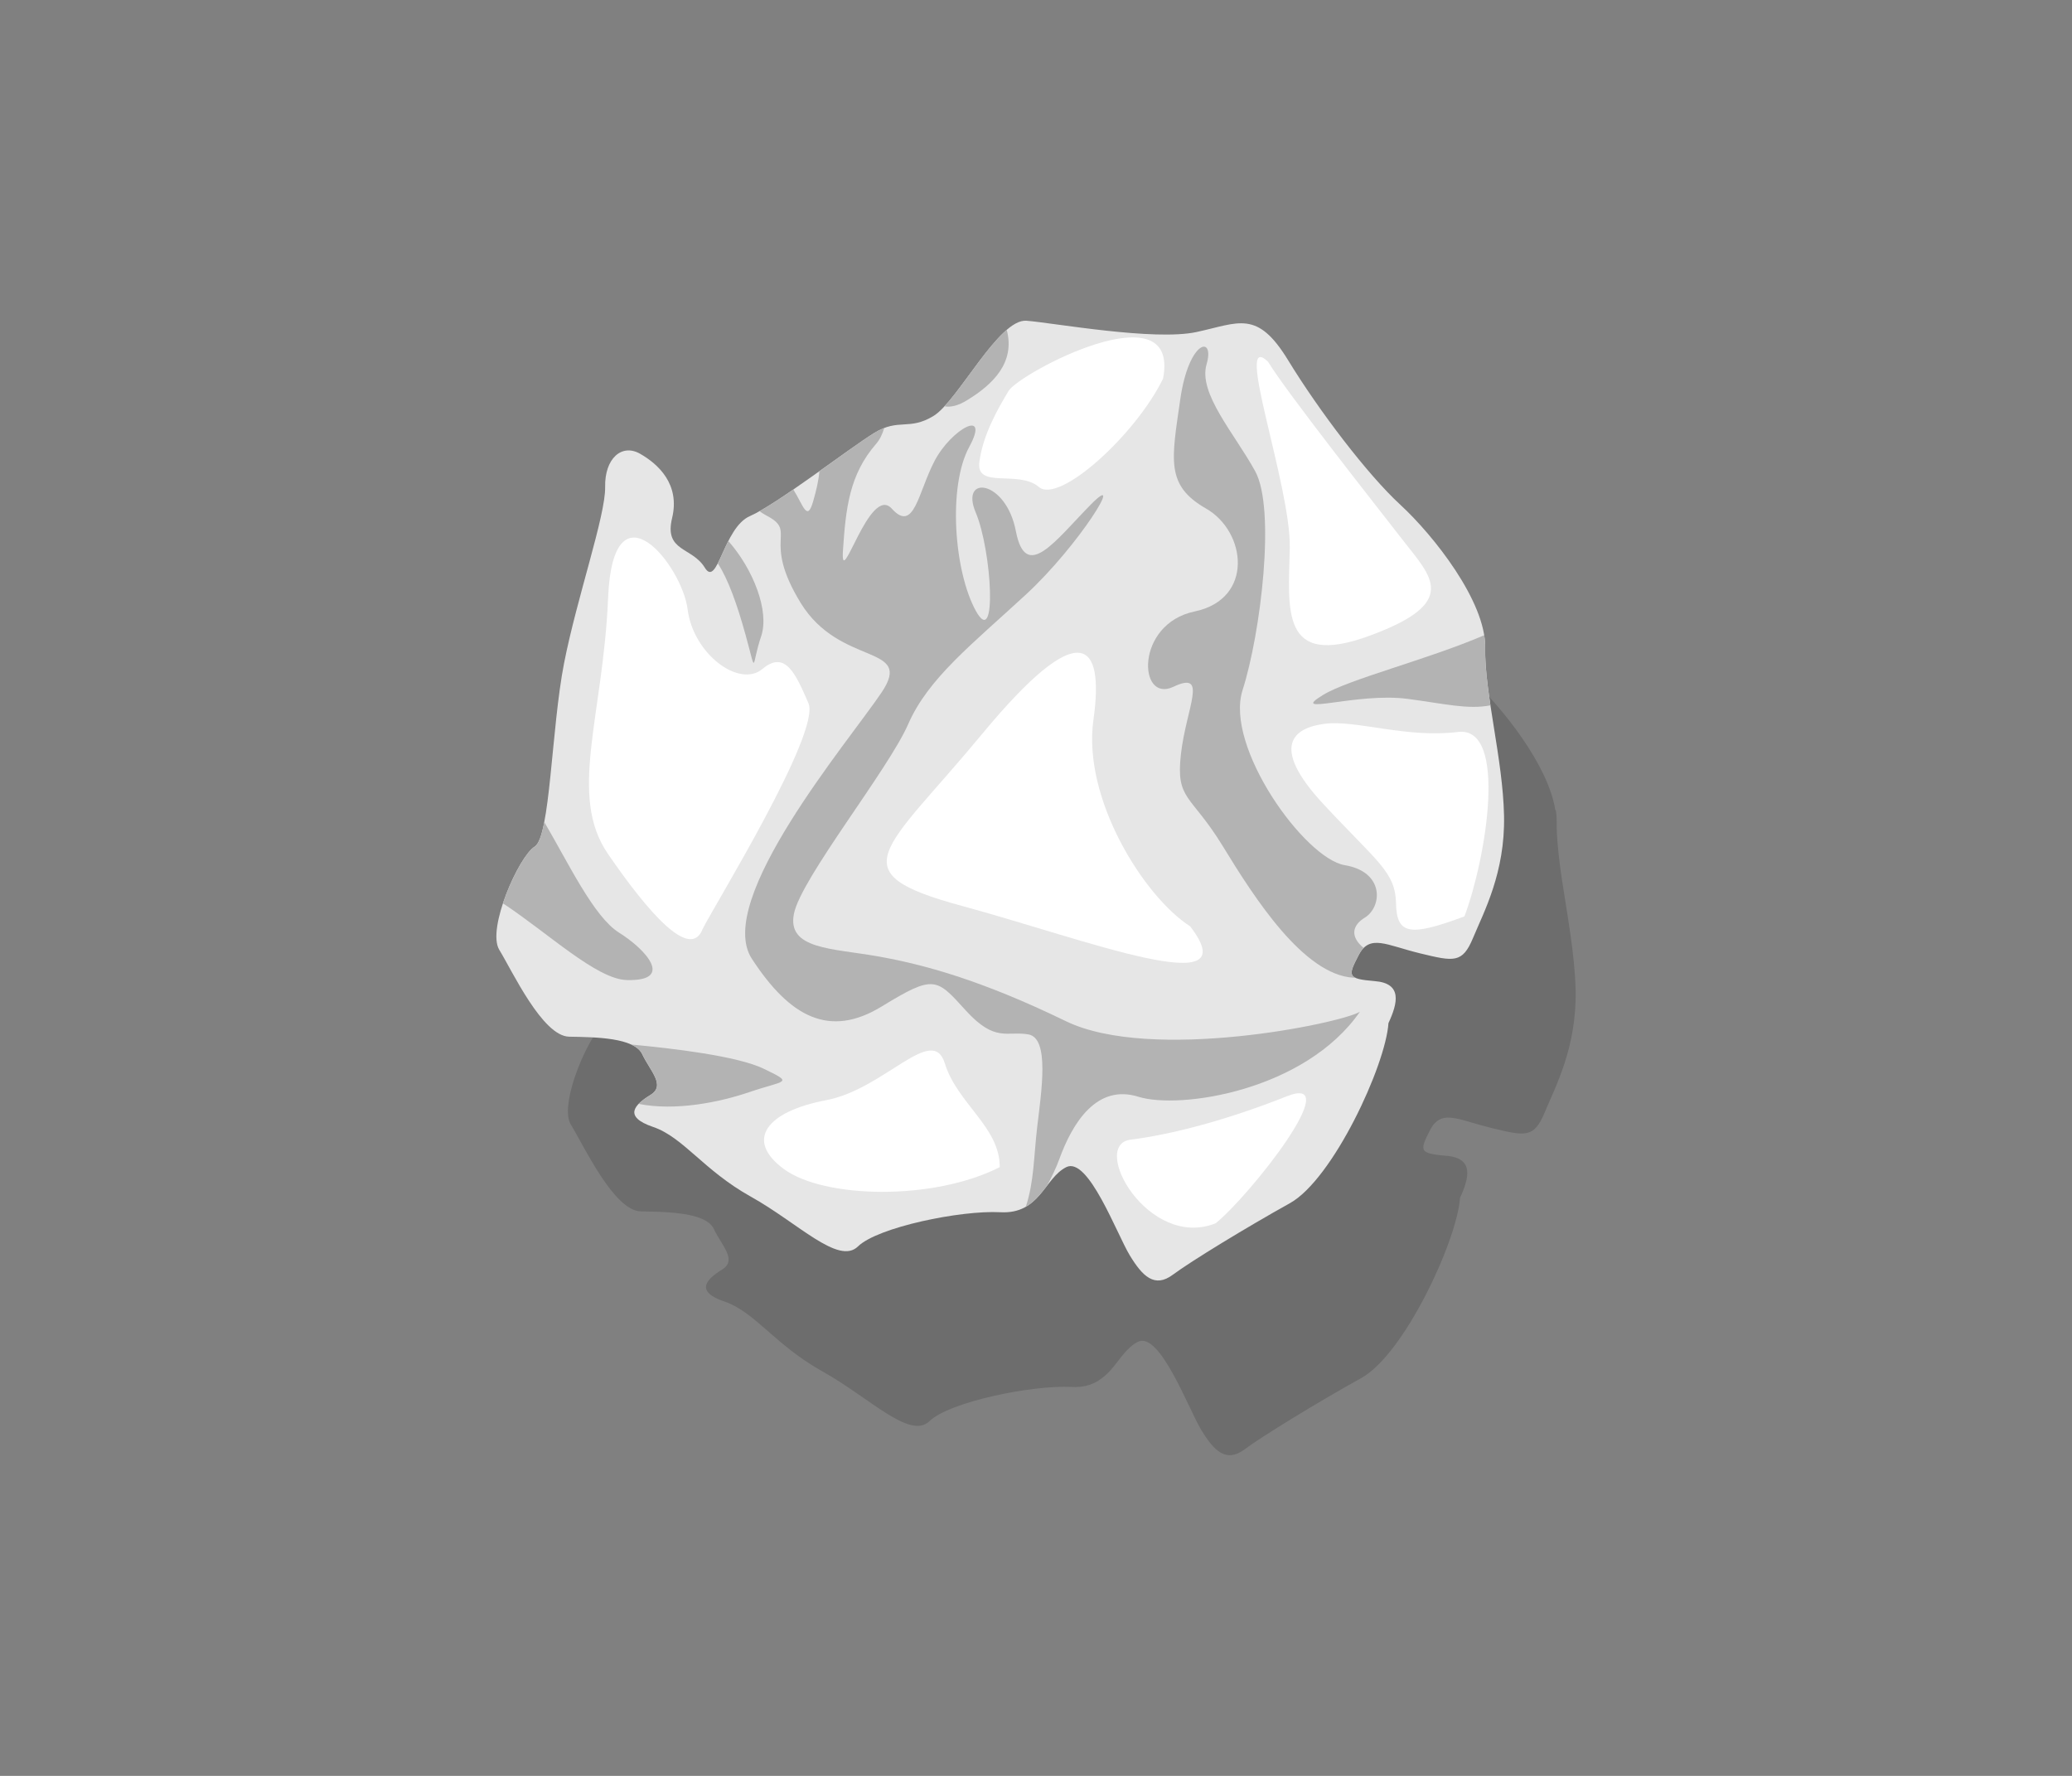 <?xml version="1.0" encoding="utf-8"?>
<!-- Generator: Adobe Illustrator 16.0.0, SVG Export Plug-In . SVG Version: 6.00 Build 0)  -->
<!DOCTYPE svg PUBLIC "-//W3C//DTD SVG 1.1//EN" "http://www.w3.org/Graphics/SVG/1.1/DTD/svg11.dtd">
<svg version="1.1" id="Layer_1" xmlns="http://www.w3.org/2000/svg" xmlns:xlink="http://www.w3.org/1999/xlink" x="0px" y="0px"
	 width="140px" height="120px" viewBox="0 0 140 120" enable-background="new 0 0 140 120" xml:space="preserve">
<rect x="0" y="0" width="140" height="120" fill="#808080" stroke="none"/>
<g>
	<g opacity="0.15">
		<path fill-rule="evenodd" clip-rule="evenodd" d="M105.519,59.329c-0.083-0.559-0.153-1.102-0.208-1.628
			c-0.018-0.162-0.032-0.319-0.047-0.475c-0.054-0.587-0.092-1.155-0.083-1.677c0.006-0.264-0.018-0.542-0.064-0.826
			c-0.009,0.007-0.021,0.01-0.03,0.013c-0.474-3.034-3.59-6.941-5.629-8.817c-2.221-2.048-5.505-6.361-7.598-9.784
			c-2.089-3.422-3.316-2.511-6.181-1.895c-2.865,0.614-9.612-0.614-11.487-0.762c-0.41-0.034-0.859,0.215-1.332,0.621
			c-0.001-0.003-0.001-0.005-0.001-0.007c-0.03,0.023-0.06,0.056-0.087,0.083c-0.115,0.105-0.234,0.218-0.353,0.339
			c-0.046,0.045-0.088,0.086-0.133,0.137c-0.162,0.173-0.324,0.356-0.491,0.553c-0.025,0.032-0.049,0.064-0.076,0.095
			c-0.143,0.175-0.288,0.356-0.433,0.544c-0.05,0.063-0.1,0.128-0.148,0.193c-0.134,0.175-0.268,0.353-0.403,0.533
			c-0.03,0.042-0.062,0.086-0.095,0.129c-0.22,0.298-0.438,0.592-0.651,0.882c-0.096,0.128-0.191,0.258-0.285,0.38
			c-0.065,0.087-0.125,0.167-0.189,0.247c-0.096,0.124-0.189,0.245-0.278,0.361c-0.063,0.078-0.126,0.152-0.185,0.227
			c-0.099,0.115-0.192,0.223-0.285,0.328c-0.308,0.345-0.597,0.625-0.857,0.784c-1.412,0.863-2.128,0.36-3.336,0.822
			c0.001,0,0.001-0.002,0.002-0.006c-0.013,0.003-0.028,0.016-0.039,0.018c-0.195,0.077-0.4,0.175-0.625,0.313
			c-0.201,0.122-0.453,0.289-0.736,0.482c-0.116,0.082-0.259,0.183-0.387,0.272c-0.178,0.122-0.351,0.242-0.548,0.38
			c-1.264,0.894-2.848,2.044-4.238,2.982c-0.242,0.164-0.489,0.331-0.716,0.48c-0.151,0.097-0.278,0.173-0.421,0.262
			c-0.209,0.131-0.424,0.264-0.607,0.37c-0.282,0.164-0.541,0.3-0.748,0.391c-0.636,0.274-1.093,0.967-1.463,1.689
			c0,0-0.001-0.002-0.001-0.004c-0.008,0.021-0.018,0.04-0.025,0.057c-0.127,0.25-0.241,0.5-0.351,0.74
			c-0.12,0.264-0.23,0.514-0.339,0.719l0,0c-0.293,0.565-0.551,0.819-0.877,0.286c-0.866-1.414-2.761-1.069-2.209-3.35
			c0.552-2.283-0.932-3.647-2.169-4.347c-1.239-0.701-2.396,0.327-2.355,2.25c0.04,1.919-1.91,7.485-2.775,11.903
			c-0.644,3.29-0.843,8.188-1.339,10.746c-0.03,0.152-0.062,0.287-0.094,0.419c-0.013,0.066-0.029,0.137-0.044,0.197
			c-0.031,0.121-0.065,0.218-0.099,0.32c-0.018,0.053-0.033,0.116-0.051,0.163c-0.039,0.104-0.085,0.188-0.131,0.269
			c-0.013,0.024-0.023,0.06-0.039,0.081c-0.061,0.095-0.124,0.164-0.19,0.207c-0.071,0.043-0.15,0.109-0.229,0.188
			c-0.027,0.025-0.055,0.06-0.081,0.088c-0.057,0.061-0.114,0.126-0.172,0.203c-0.031,0.04-0.064,0.087-0.097,0.132
			c-0.057,0.078-0.115,0.16-0.173,0.248c-0.034,0.054-0.068,0.107-0.103,0.164c-0.059,0.094-0.118,0.192-0.177,0.296
			c-0.032,0.059-0.064,0.116-0.099,0.174c-0.063,0.117-0.125,0.235-0.186,0.357c-0.029,0.058-0.06,0.112-0.087,0.171
			c-0.069,0.14-0.135,0.286-0.201,0.432c-0.021,0.044-0.041,0.09-0.063,0.134c-0.17,0.392-0.328,0.798-0.463,1.204
			c-0.002,0.011-0.006,0.022-0.012,0.033v0.002c-0.423,1.282-0.617,2.534-0.246,3.142c0.868,1.417,2.917,5.835,4.722,5.868
			c1.352,0.026,3.153,0.047,4.197,0.533h-0.001c0.35,0.161,0.613,0.375,0.748,0.661c0.531,1.135,1.605,2.097,0.544,2.747
			c-0.144,0.089-0.28,0.18-0.406,0.271c-0.04,0.03-0.074,0.059-0.113,0.089c-0.081,0.065-0.159,0.131-0.226,0.197
			c-0.017,0.015-0.037,0.03-0.052,0.045c0.002,0,0.007,0,0.012,0c-0.491,0.512-0.482,1.064,0.969,1.555
			c2.045,0.697,3.416,2.937,6.606,4.716c3.193,1.778,5.92,4.649,7.239,3.356c1.318-1.289,6.931-2.452,9.612-2.305
			c0.736,0.039,1.28-0.126,1.731-0.387c-0.002,0.005-0.003,0.012-0.005,0.018c0.044-0.026,0.074-0.066,0.118-0.096
			c0.218-0.14,0.414-0.301,0.592-0.481c0.053-0.056,0.109-0.105,0.162-0.164c0.631-0.705,1.086-1.549,1.862-1.938
			c1.487-0.747,3.429,4.549,4.294,5.968c0.864,1.414,1.677,2.216,2.903,1.305s5.004-3.221,7.909-4.833
			c2.903-1.611,6.471-9.304,6.662-12.171c0.63-1.359,0.951-2.691-0.924-2.841c-0.668-0.054-1.085-0.115-1.319-0.234
			c-0.098-0.047-0.169-0.106-0.207-0.179c-0.005-0.011-0.002-0.025-0.005-0.035c-0.025-0.068-0.031-0.149-0.016-0.242
			c0.006-0.033,0.017-0.074,0.03-0.113c0.022-0.087,0.056-0.182,0.104-0.292c0.021-0.045,0.038-0.088,0.062-0.14
			c0.075-0.158,0.162-0.329,0.269-0.536c0.097-0.187,0.203-0.334,0.318-0.449c0.745-0.775,1.849-0.134,3.833,0.345
			c2.281,0.55,2.85,0.688,3.574-1.048c0.722-1.738,2.17-4.407,2.092-8.247C106.409,64.466,105.883,61.769,105.519,59.329z"/>
	</g>
	<g>
		<path fill-rule="evenodd" clip-rule="evenodd" fill="#E6E6E6" d="M93.815,69.134c-0.191,2.872-3.761,10.56-6.665,12.172
			c-2.903,1.614-6.683,3.92-7.907,4.832c-1.228,0.911-2.042,0.113-2.903-1.305c-0.866-1.415-2.808-6.714-4.296-5.966
			c-1.486,0.747-1.776,3.193-4.458,3.046c-2.683-0.143-8.293,1.017-9.612,2.309c-1.318,1.291-4.046-1.581-7.239-3.36
			c-3.192-1.776-4.563-4.019-6.609-4.713c-2.044-0.696-1.243-1.506-0.183-2.156c1.063-0.65-0.011-1.614-0.543-2.75
			c-0.53-1.131-3.142-1.16-4.945-1.192c-1.802-0.033-3.852-4.455-4.718-5.868c-0.865-1.419,1.326-6.322,2.387-6.973
			c1.063-0.646,1.124-7.978,1.989-12.396c0.865-4.421,2.813-9.986,2.775-11.907c-0.039-1.922,1.115-2.95,2.353-2.25
			c1.238,0.703,2.723,2.068,2.171,4.351c-0.551,2.281,1.343,1.934,2.208,3.348c0.865,1.418,1.259-2.715,3.057-3.486
			c1.796-0.775,6.748-4.608,8.4-5.618s2.346-0.137,3.999-1.146c1.653-1.011,4.406-6.581,6.281-6.433
			c1.876,0.153,8.624,1.379,11.487,0.763c2.866-0.616,4.093-1.527,6.184,1.895c2.092,3.424,5.373,7.74,7.596,9.784
			c2.223,2.046,5.77,6.524,5.725,9.634c-0.048,3.109,1.198,7.531,1.275,11.375c0.08,3.843-1.37,6.51-2.093,8.25
			c-0.72,1.736-1.292,1.599-3.572,1.048c-2.282-0.552-3.404-1.326-4.152,0.104c-0.745,1.427-0.792,1.618,1.083,1.77
			C94.766,66.447,94.444,67.775,93.815,69.134z"/>
		<g>
			<path fill-rule="evenodd" clip-rule="evenodd" fill="#B3B3B3" d="M91.887,68.365C90.588,69.157,77.776,71.8,72.012,69
				c-5.761-2.8-9.636-3.836-12.725-4.382c-3.088-0.545-6.122-0.474-5.643-2.873c0.478-2.397,6.374-9.729,7.724-12.821
				c1.35-3.095,4.321-5.398,7.948-8.747c3.626-3.348,6.788-8.522,4.386-6.083c-2.398,2.437-4.393,5.277-5.062,1.796
				c-0.667-3.481-3.802-3.836-2.713-1.26c1.087,2.577,1.474,9.31,0.005,6.641c-1.469-2.669-1.895-8.404-0.443-11.073
				c1.447-2.67-1.219-1.201-2.341,0.943c-1.122,2.146-1.384,4.898-2.892,3.228c-1.509-1.675-3.489,5.695-3.299,2.824
				c0.191-2.872,0.435-5.128,2.243-7.204c0.25-0.289,0.424-0.655,0.543-1.069c-0.208,0.081-0.427,0.188-0.666,0.333
				c-0.756,0.463-2.2,1.513-3.716,2.593c-0.042,0.61-0.209,1.3-0.422,2.043c-0.404,1.397-0.657,0.267-1.334-0.811
				c-0.857,0.587-1.659,1.11-2.284,1.466c0.14,0.104,0.298,0.202,0.471,0.295c2.146,1.119-0.366,1.519,2.299,5.887
				c2.669,4.367,7.685,2.761,5.482,6.054c-2.205,3.289-11.344,14.061-8.775,18.002c2.569,3.941,5.24,5.389,8.778,3.226
				c3.542-2.163,3.685-1.928,5.672,0.263c1.987,2.189,2.784,1.378,4.235,1.625c1.449,0.251,0.884,3.837,0.594,6.285
				c-0.229,1.962-0.205,3.663-0.767,5.366c0.612-0.351,1.026-0.896,1.431-1.417c0.33-0.616,0.628-1.237,0.825-1.782
				c0.904-2.496,2.543-5.117,5.352-4.238C79.723,74.987,88.182,73.708,91.887,68.365L91.887,68.365z M63.814,27.459
				c1.236-1.334,2.813-3.974,4.21-5.172c0.582,2.21-0.926,3.686-2.68,4.755C64.745,27.411,64.254,27.53,63.814,27.459z"/>
			<path fill-rule="evenodd" clip-rule="evenodd" fill="#B3B3B3" d="M42.652,70.581c2.806,0.263,7.17,0.772,8.964,1.642
				c2.073,1.003,1.43,0.748-0.984,1.573c-2.023,0.691-5.012,1.293-7.484,0.795c0.202-0.209,0.489-0.411,0.795-0.599
				c1.063-0.65-0.011-1.614-0.543-2.75C43.268,70.96,43.003,70.745,42.652,70.581z"/>
			<path fill-rule="evenodd" clip-rule="evenodd" fill="#B3B3B3" d="M49.213,36.558c1.672,1.895,2.797,4.727,2.215,6.443
				c-0.695,2.044-0.26,2.753-1.068-0.158c-0.554-2.002-1.172-3.733-1.86-4.771C48.708,37.669,48.934,37.106,49.213,36.558z"/>
			<path fill-rule="evenodd" clip-rule="evenodd" fill="#B3B3B3" d="M92.136,64.057c-0.978-0.819-0.714-1.566,0.079-2.049
				c1.18-0.724,1.352-3.095-1.355-3.547c-2.708-0.454-8.13-8.002-6.902-11.83c1.225-3.829,2.249-12.232,0.854-14.785
				c-1.396-2.55-3.862-5.258-3.287-7.231c0.58-1.974-1.197-1.697-1.78,2.386c-0.585,4.084-0.998,5.795,1.742,7.361
				c2.739,1.571,3.249,6.12-0.772,6.957c-4.029,0.84-3.82,6.225-1.432,5.089c2.387-1.131,0.865,1.418,0.51,4.549
				c-0.354,3.136,0.661,2.677,2.826,6.217c2.162,3.542,5.462,8.681,8.82,8.893l0.152,0.012c-0.461-0.211-0.272-0.613,0.216-1.552
				C91.909,64.331,92.018,64.176,92.136,64.057z"/>
			<path fill-rule="evenodd" clip-rule="evenodd" fill="#B3B3B3" d="M100.706,47.661c-1.514,0.298-3.102-0.107-5.581-0.435
				c-3.442-0.459-8.145,1.209-5.732-0.266c1.76-1.074,7.074-2.392,10.89-4.036c0.046,0.283,0.07,0.557,0.067,0.825
				C100.329,44.902,100.49,46.239,100.706,47.661z"/>
			<path fill-rule="evenodd" clip-rule="evenodd" fill="#B3B3B3" d="M36.776,55.546c1.625,2.759,3.339,6.403,5.051,7.475
				c1.813,1.131,3.771,3.292,0.517,3.203c-2.04-0.057-5.33-3.189-8.363-5.184c0.567-1.702,1.538-3.456,2.143-3.829
				C36.398,57.044,36.605,56.434,36.776,55.546z"/>
		</g>
		<path fill-rule="evenodd" clip-rule="evenodd" fill="#FFFFFF" d="M85.678,24.442c1.241,2.052,7.229,9.634,9.136,12.091
			c1.906,2.455,3.839,4.175-2.253,6.417c-6.093,2.244-5.497-1.757-5.414-5.938C87.231,32.831,83.305,22.167,85.678,24.442z"/>
		<path fill-rule="evenodd" clip-rule="evenodd" fill="#FFFFFF" d="M78.585,25.585c-1.85,3.792-7.019,8.495-8.394,7.32
			s-4.269,0.173-4.017-1.698c0.252-1.874,1.261-3.596,1.969-4.787C68.849,25.225,79.768,19.428,78.585,25.585z"/>
		<path fill-rule="evenodd" clip-rule="evenodd" fill="#FFFFFF" d="M98.948,61.922c1.437-3.793,2.99-12.9-0.45-12.461
			c-3.439,0.435-6.872-0.823-8.982-0.554c-2.108,0.263-3.756,1.488-0.101,5.423c3.655,3.936,4.864,4.573,4.911,6.71
			C94.369,63.179,95.286,63.287,98.948,61.922z"/>
		<path fill-rule="evenodd" clip-rule="evenodd" fill="#FFFFFF" d="M80.417,62.595c-3.114-1.994-7.292-8.619-6.536-13.96
			s-0.894-7.043-7.512,0.951c-6.621,7.996-9.787,9.348-1.389,11.624C73.375,63.486,84.419,67.811,80.417,62.595z"/>
		<path fill-rule="evenodd" clip-rule="evenodd" fill="#FFFFFF" d="M82.136,82.662c2.335-1.891,8.887-10.202,4.8-8.579
			c-4.088,1.62-7.771,2.577-10.546,2.927C73.614,77.362,77.579,84.464,82.136,82.662z"/>
		<path fill-rule="evenodd" clip-rule="evenodd" fill="#FFFFFF" d="M67.549,78.867c0.024-2.703-2.874-4.297-3.709-7.013
			c-0.834-2.714-4.072,1.742-8.027,2.49c-3.951,0.746-5.55,2.664-2.845,4.654C55.675,80.985,63.055,81.154,67.549,78.867z"/>
		<path fill-rule="evenodd" clip-rule="evenodd" fill="#FFFFFF" d="M47.48,62.764c0.781-1.57,8.008-13.277,7.144-15.252
			c-0.863-1.979-1.561-3.605-3.112-2.307c-1.552,1.302-4.665-1.004-5.05-4.022c-0.381-3.018-5.039-8.805-5.374-0.792
			c-0.333,8.015-2.723,13.349-0.016,17.299C43.78,61.639,46.652,64.954,47.48,62.764z"/>
	</g>
</g>
</svg>
